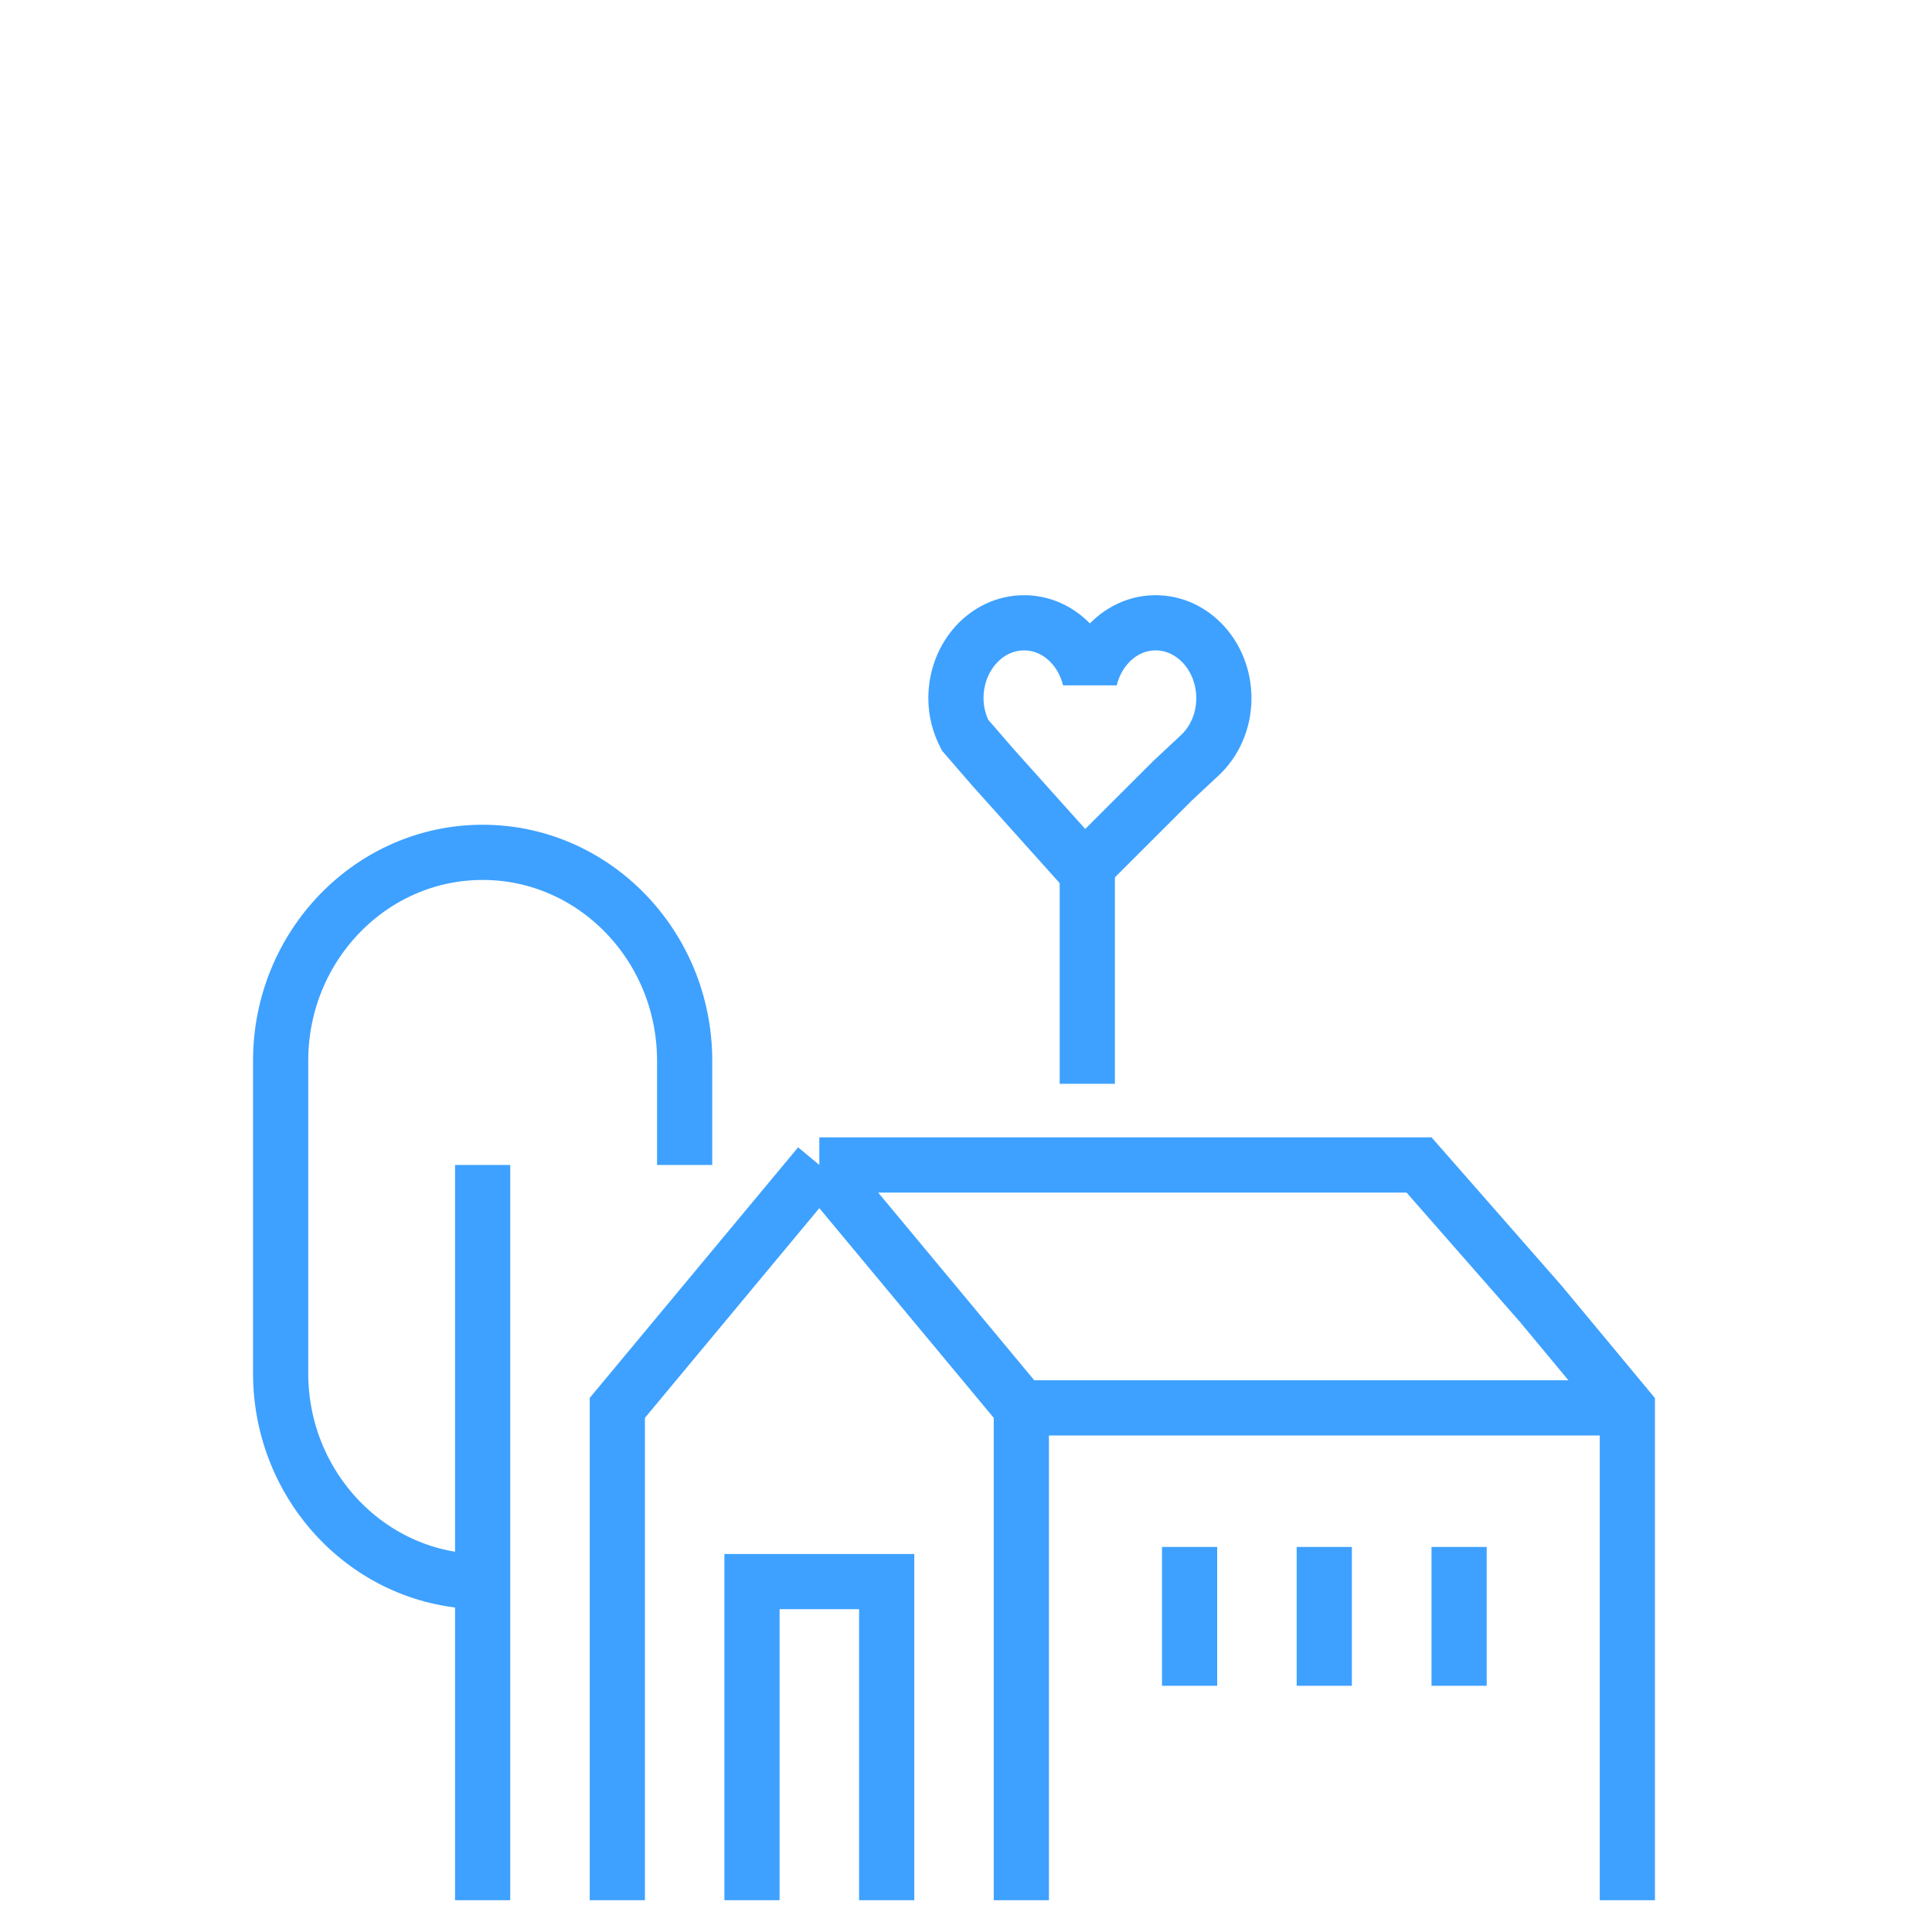 <svg width="70" height="70" viewBox="0 0 70 70" fill="none" xmlns="http://www.w3.org/2000/svg">
<path d="M39.395 31.226V39.268" stroke="#3EA1FF" stroke-width="2"/>
<path d="M44.343 25.301C44.343 23.79 43.234 22.565 41.872 22.565C40.725 22.565 39.768 23.433 39.489 24.6C39.21 23.433 38.253 22.565 37.106 22.565C35.737 22.565 34.635 23.79 34.635 25.301C34.635 25.786 34.761 26.239 34.964 26.634L35.991 27.82L39.28 31.488L42.493 28.279L43.443 27.393C43.988 26.896 44.343 26.149 44.343 25.301Z" stroke="#3EA1FF" stroke-width="2"/>
<path d="M24.806 42.209V38.433C24.806 34.268 21.524 30.882 17.487 30.882C13.45 30.882 10.168 34.268 10.168 38.433V49.753C10.168 53.918 13.45 57.304 17.487 57.304M17.487 68.848V42.209M47.981 56.048V61.08M52.866 56.048V61.08M27.246 68.848V57.304H32.126V68.848M43.101 56.048V61.08M58.962 51.01H37.005M37.005 51.01V68.848M37.005 51.01L29.686 42.209M22.367 68.848V51.01L29.686 42.209M29.686 42.209H51.415L55.826 47.24L58.962 51.016V68.848" stroke="#3EA1FF" stroke-width="2"/>
</svg>
